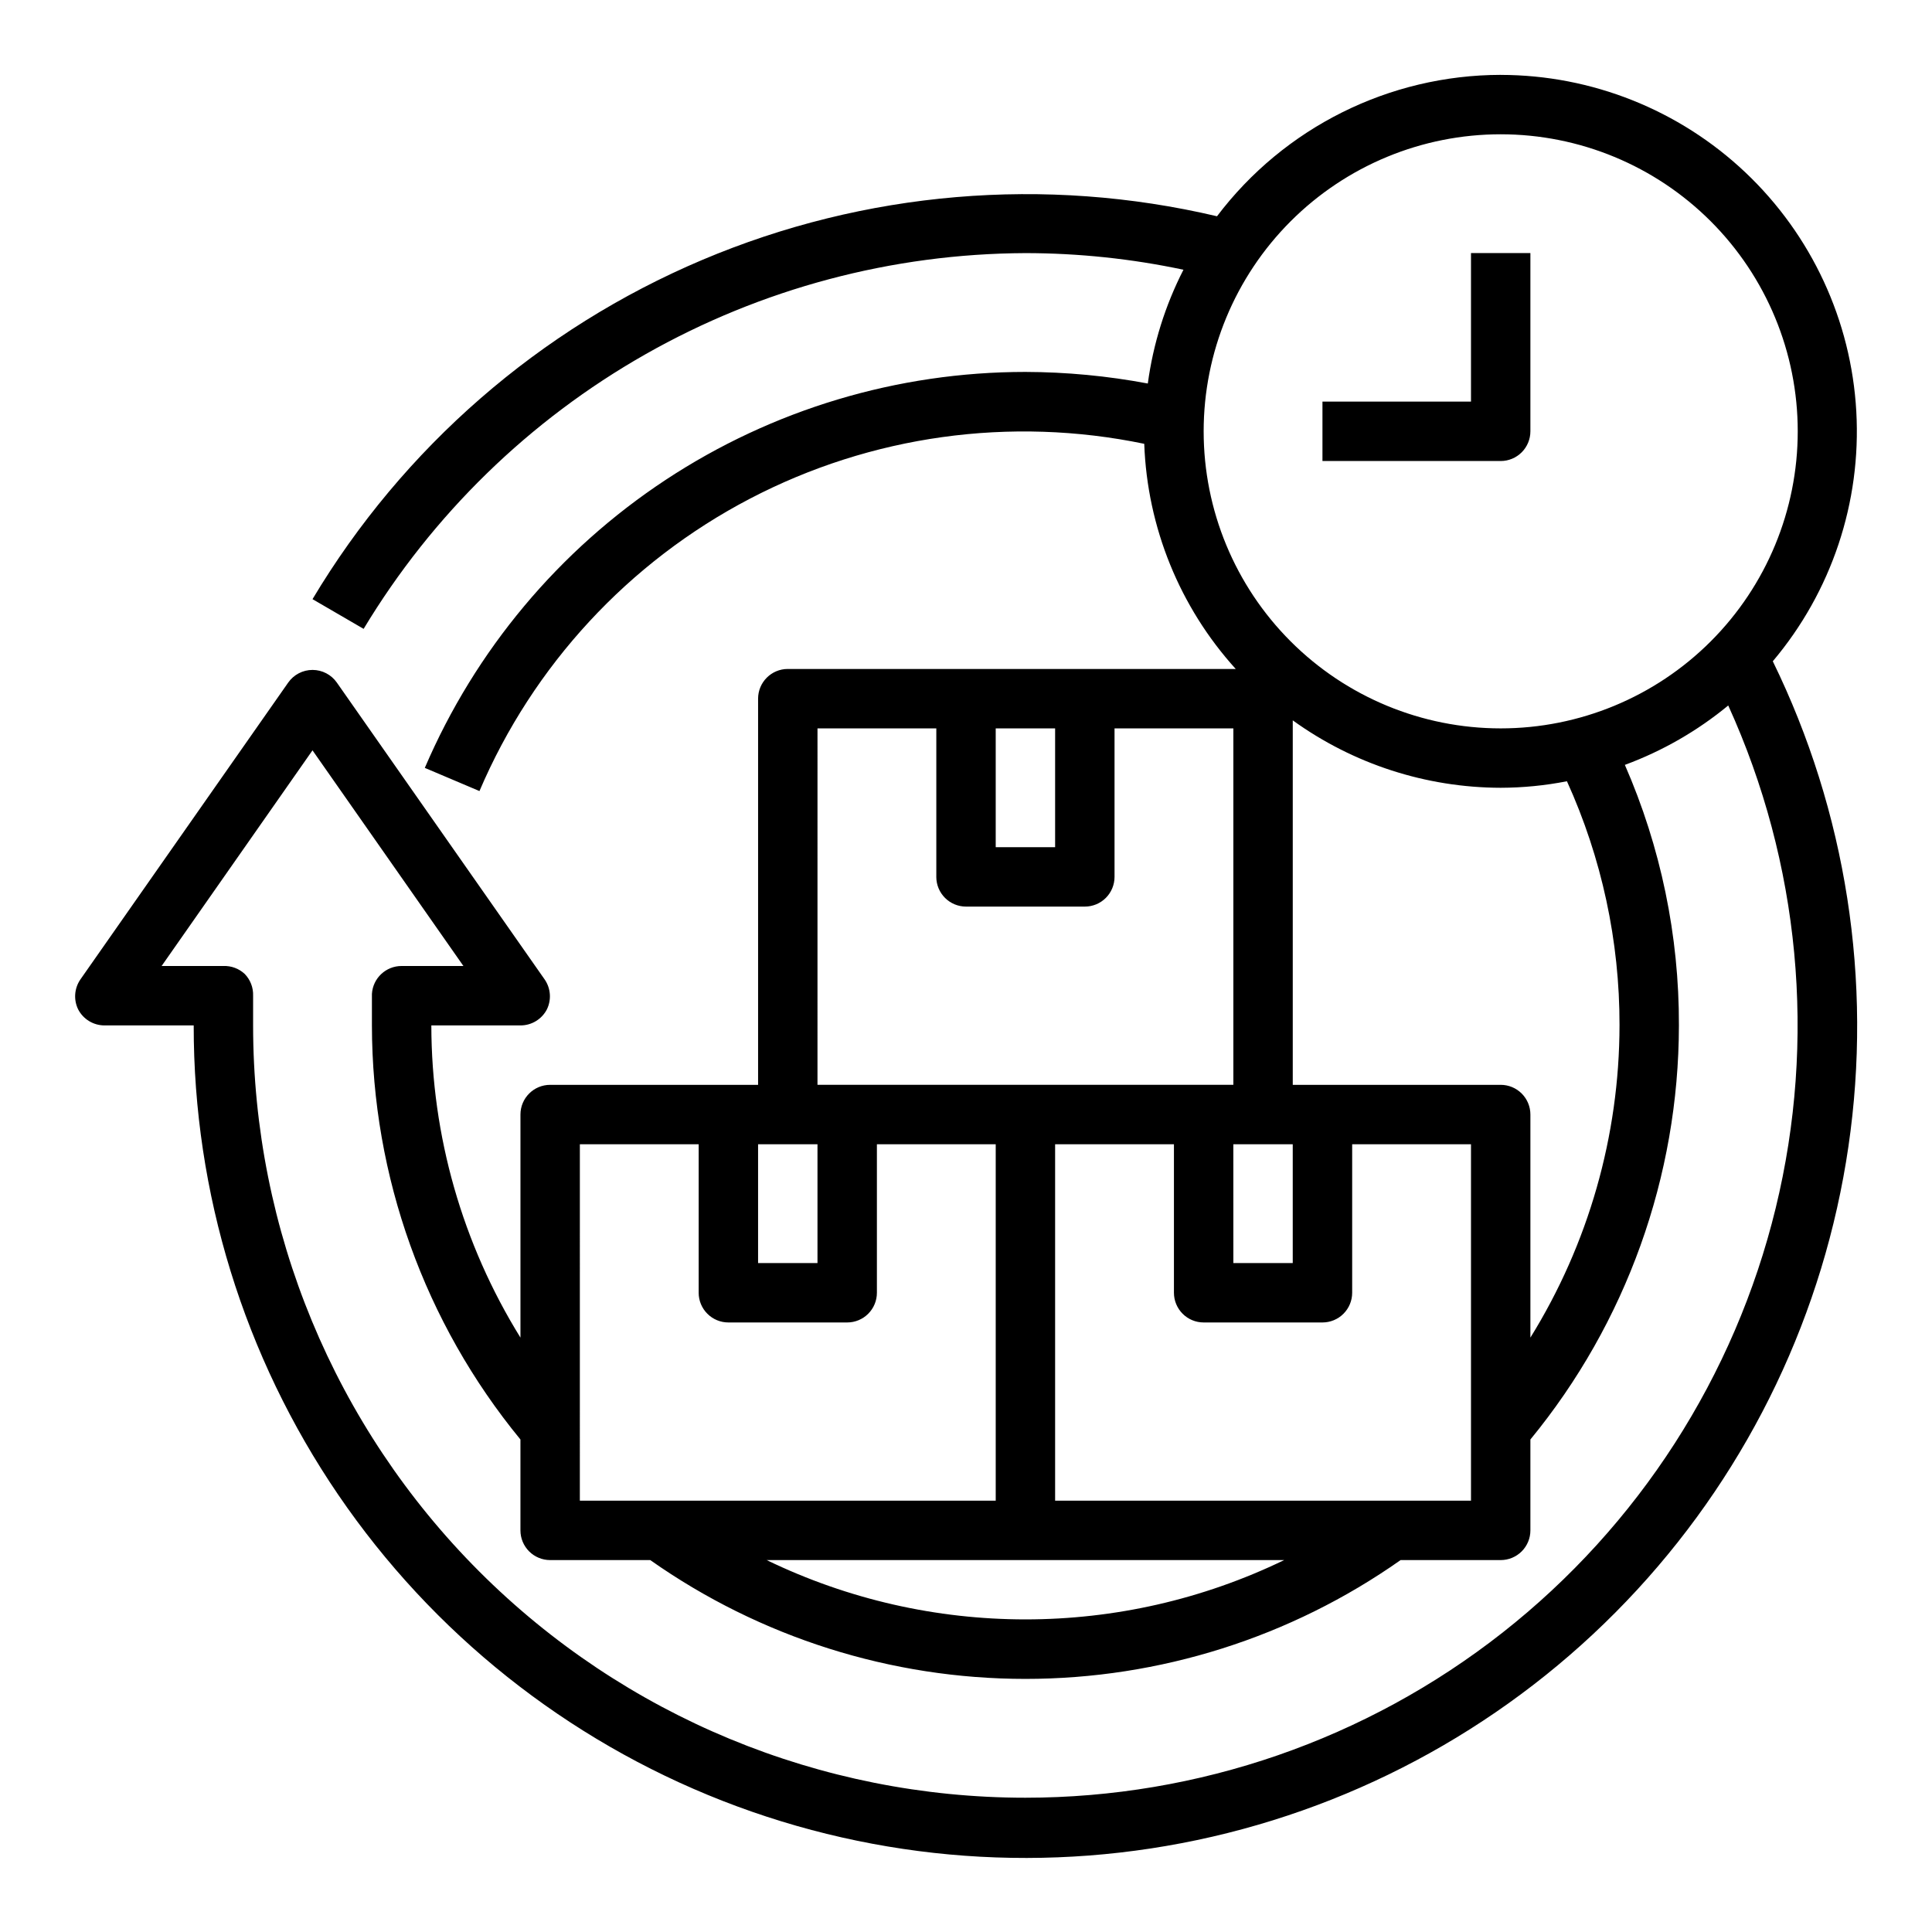 <?xml version="1.0" encoding="UTF-8"?>
<!-- Uploaded to: SVG Repo, www.svgrepo.com, Generator: SVG Repo Mixer Tools -->
<svg fill="#000000" width="800px" height="800px" version="1.1" viewBox="144 144 512 512" xmlns="http://www.w3.org/2000/svg">
 <g>
  <path d="m541.7 163.84c-29.539 0.051-57.355 13.914-75.18 37.473-45.551-10.723-93.332-6.668-136.43 11.574-43.094 18.242-79.262 49.727-103.27 89.895l13.539 7.871 0.004 0.004c18.227-30.258 43.938-55.312 74.656-72.754 30.719-17.441 65.406-26.68 100.73-26.828 14.074 0.012 28.109 1.488 41.879 4.406-4.832 9.445-8.027 19.641-9.445 30.152-10.695-2.012-21.551-3.039-32.434-3.07-33.887 0-67.031 9.941-95.324 28.594s-50.492 45.195-63.848 76.34l14.484 6.141c14.223-33.324 39.543-60.695 71.656-77.469 32.113-16.777 69.043-21.918 104.52-14.555 0.797 22.125 9.383 43.258 24.246 59.668h-118.71c-4.348 0-7.871 3.523-7.871 7.871v102.34h-55.105c-4.348 0-7.871 3.523-7.871 7.871v59.117c-15.402-24.852-23.578-53.496-23.617-82.734h23.617c2.945 0.008 5.652-1.633 7.008-4.25 1.238-2.535 1.027-5.535-0.551-7.871l-55.105-78.719v-0.004c-1.473-2.109-3.883-3.367-6.457-3.367-2.57 0-4.981 1.258-6.453 3.367l-55.105 78.719v0.004c-1.578 2.336-1.789 5.336-0.551 7.871 1.355 2.617 4.059 4.258 7.008 4.25h23.613c-0.043 44.379 13.312 87.734 38.316 124.4 25 36.664 60.488 64.926 101.82 81.09 41.332 16.164 86.578 19.477 129.82 9.504 43.242-9.973 82.465-32.766 112.54-65.398 30.074-32.629 49.598-73.582 56.02-117.49s-0.562-88.734-20.039-128.61c15.562-18.434 23.48-42.125 22.129-66.211-1.348-24.09-11.863-46.746-29.383-63.328-17.523-16.582-40.727-25.832-64.852-25.855zm0 15.742v0.004c20.879 0 40.898 8.293 55.664 23.055 14.762 14.766 23.055 34.789 23.055 55.664 0 20.879-8.293 40.902-23.055 55.664-14.766 14.766-34.785 23.059-55.664 23.059-20.879 0-40.902-8.293-55.664-23.059-14.762-14.762-23.055-34.785-23.055-55.664 0-20.875 8.293-40.898 23.055-55.664 14.762-14.762 34.785-23.055 55.664-23.055zm31.488 236.16v0.004c-0.039 29.238-8.215 57.883-23.617 82.734v-59.117c0-2.09-0.828-4.09-2.305-5.566-1.477-1.477-3.481-2.305-5.566-2.305h-55.105v-96.59c16.043 11.578 35.32 17.828 55.105 17.867 5.894-0.016 11.773-0.594 17.555-1.73 9.227 20.32 13.977 42.391 13.934 64.707zm-88.875 141.7c-43.309 20.953-93.82 20.953-137.13 0zm-60.695-15.742v-94.465h31.488v39.359c0 2.09 0.832 4.09 2.309 5.566 1.473 1.477 3.477 2.305 5.566 2.305h31.488-0.004c2.09 0 4.094-0.828 5.566-2.305 1.477-1.477 2.309-3.477 2.309-5.566v-39.359h31.488v94.465zm47.23-94.465h15.742v31.488h-15.738zm-62.973-110.21h15.742v31.488h-15.742zm-47.23 0h31.488v39.359h-0.004c0 2.086 0.832 4.09 2.309 5.566 1.477 1.477 3.477 2.305 5.566 2.305h31.488c2.086 0 4.09-0.828 5.566-2.305 1.473-1.477 2.305-3.481 2.305-5.566v-39.359h31.488v94.465h-110.21zm-15.746 110.21h15.742v31.488h-15.742zm-47.23 0h31.488v39.359h-0.004c0 2.09 0.832 4.09 2.309 5.566 1.477 1.477 3.477 2.305 5.566 2.305h31.488c2.086 0 4.09-0.828 5.566-2.305s2.305-3.477 2.305-5.566v-39.359h31.488v94.465h-110.21zm118.08 173.18c-54.281 0-106.34-21.562-144.73-59.945-38.383-38.383-59.945-90.445-59.945-144.73v-7.871c0.074-2.137-0.719-4.211-2.203-5.746-1.531-1.438-3.57-2.203-5.668-2.125h-16.375l39.988-57.152 39.992 57.152h-16.375c-4.168-0.008-7.621 3.234-7.871 7.398v8.344c0.043 40.027 13.953 78.805 39.359 109.74v24.086c0 2.09 0.828 4.09 2.305 5.566 1.477 1.477 3.481 2.305 5.566 2.305h26.531c29.102 20.492 63.828 31.488 99.422 31.488s70.32-10.996 99.426-31.488h26.527c2.086 0 4.09-0.828 5.566-2.305 1.477-1.477 2.305-3.477 2.305-5.566v-24.086c25.406-30.934 39.316-69.711 39.359-109.74 0.07-23.758-4.809-47.27-14.324-69.039 9.949-3.672 19.211-8.992 27.395-15.742 18.992 41.734 23.422 88.641 12.574 133.2-10.848 44.555-36.34 84.176-72.395 112.51-36.055 28.332-80.578 43.738-126.43 43.746z"/>
  <path d="m549.57 258.3v-47.23h-15.742v39.359h-39.363v15.742h47.23l0.004 0.004c2.086 0 4.09-0.832 5.566-2.309 1.477-1.477 2.305-3.477 2.305-5.566z"/>
 </g>
</svg>